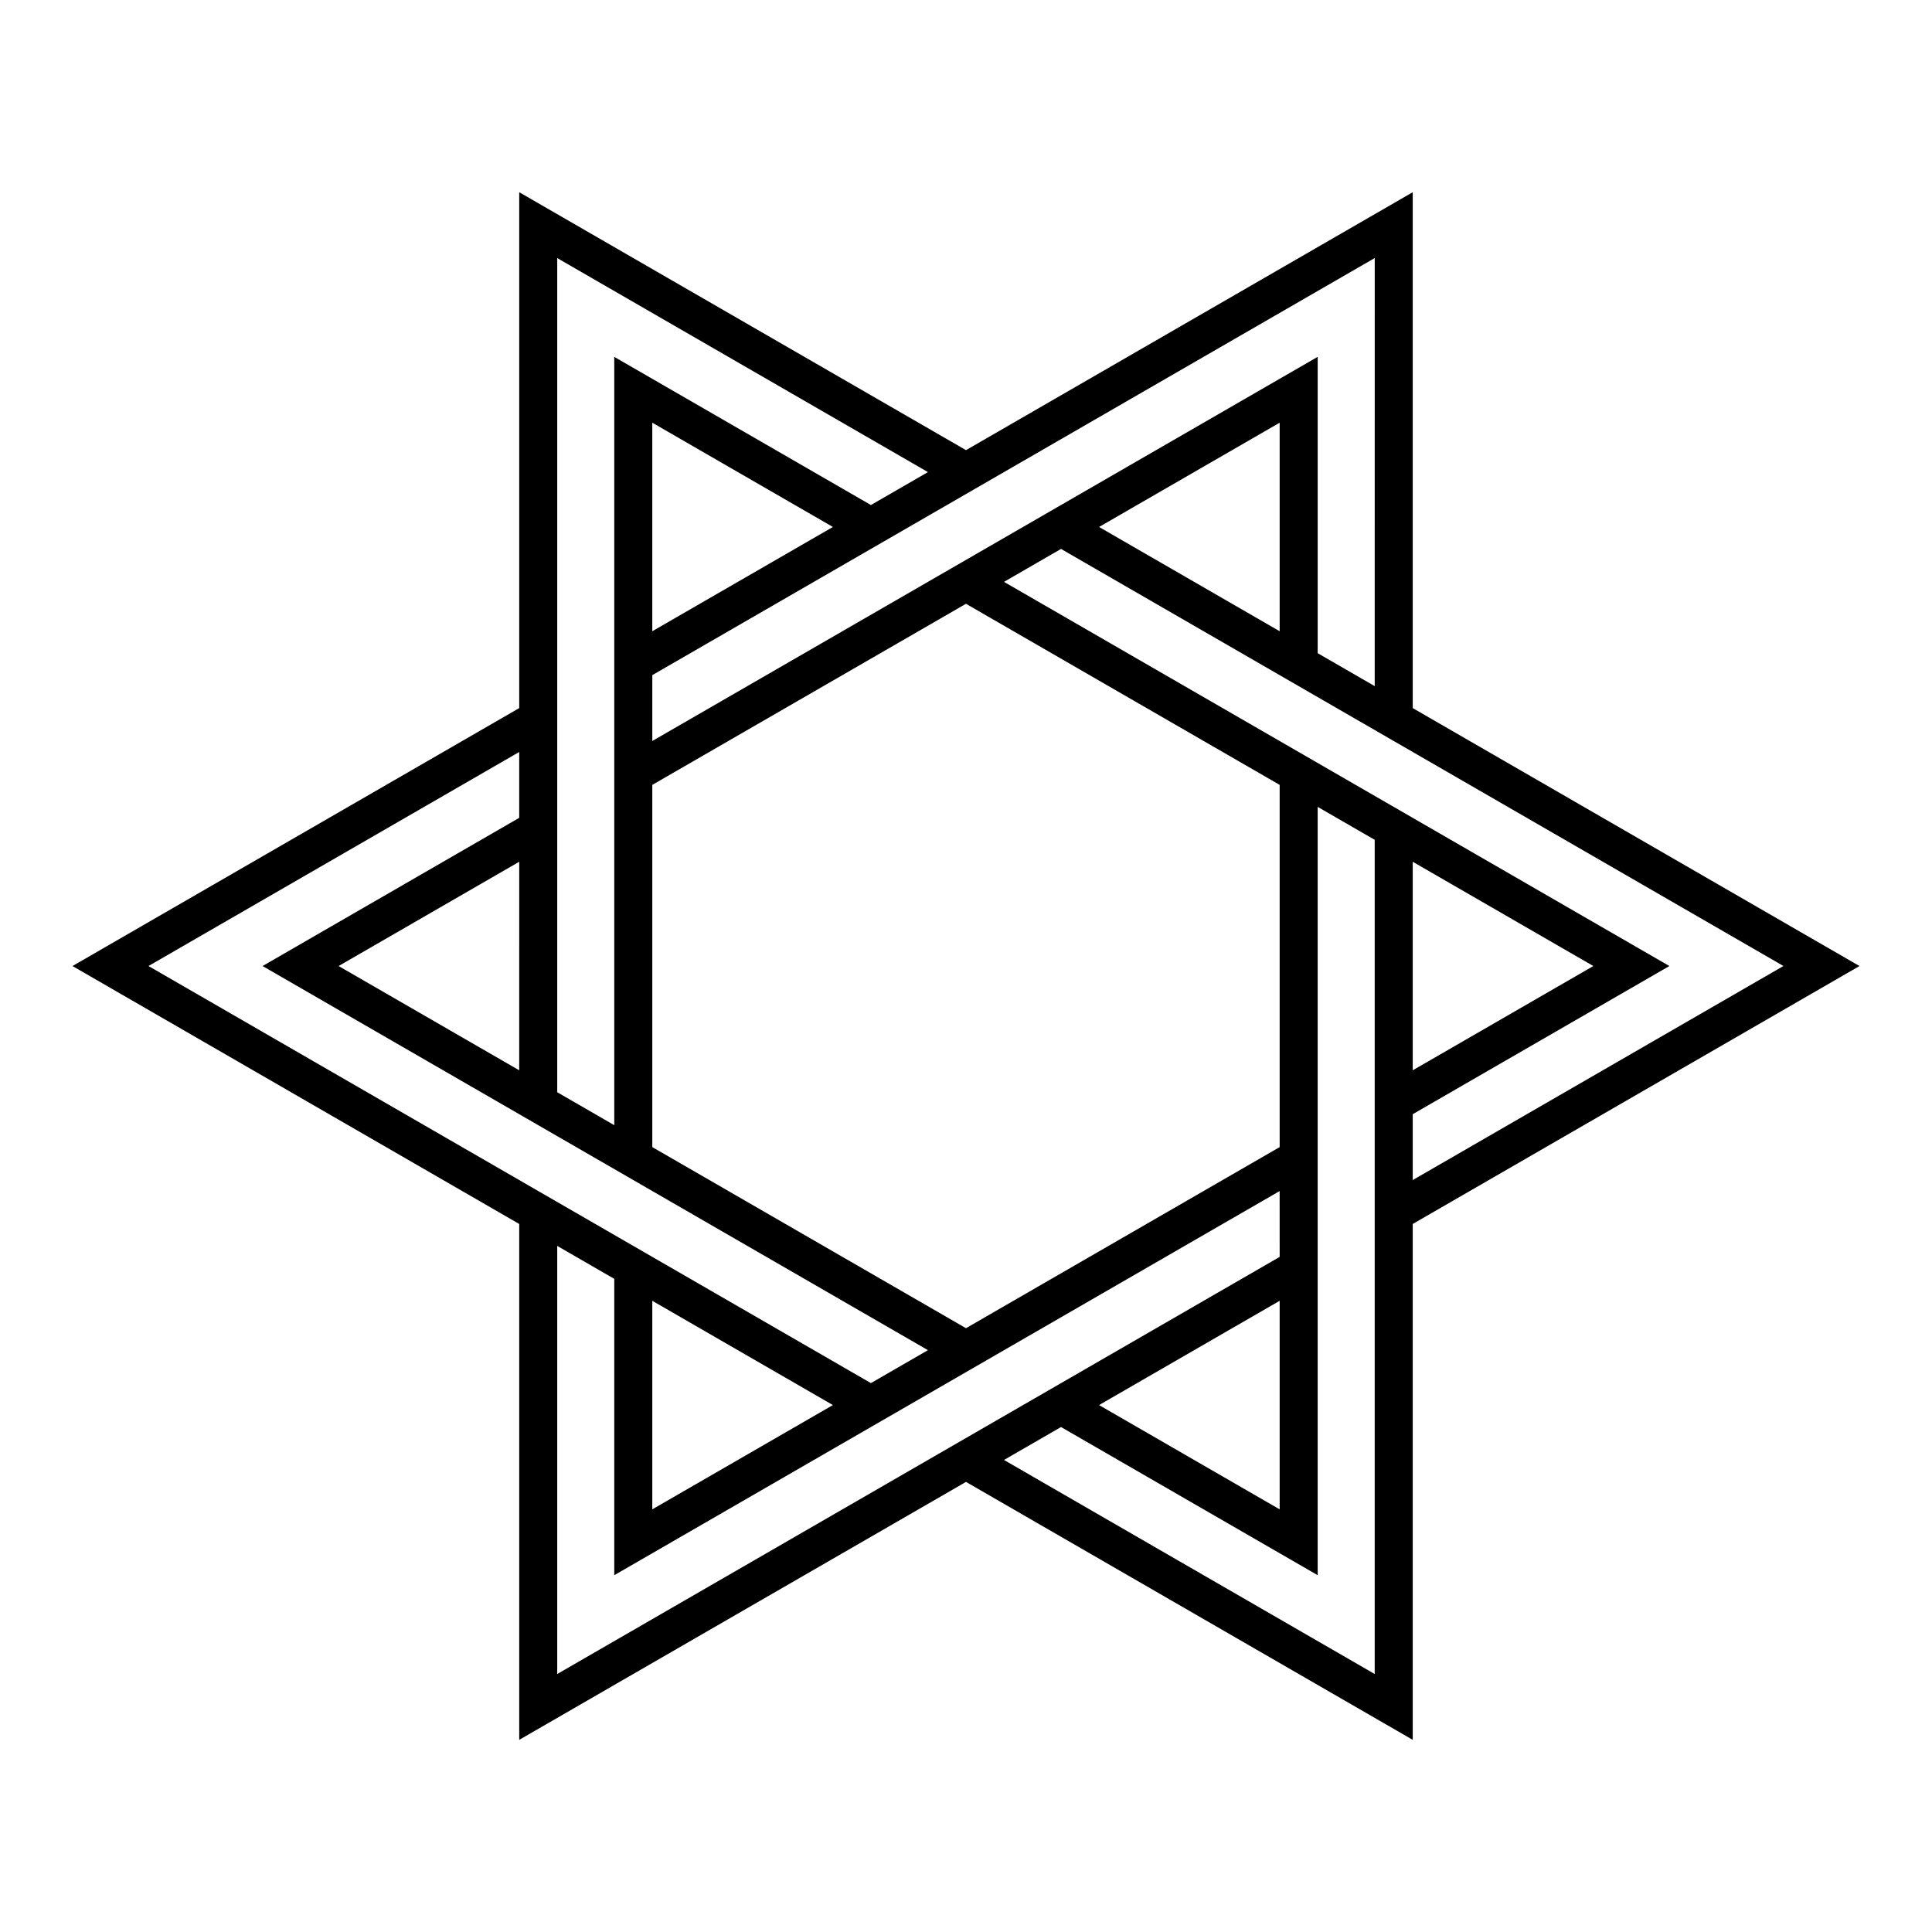 <?xml version="1.0" encoding="UTF-8"?>
<!-- Uploaded to: ICON Repo, www.svgrepo.com, Generator: ICON Repo Mixer Tools -->
<svg fill="#000000" width="800px" height="800px" version="1.1" viewBox="144 144 512 512" xmlns="http://www.w3.org/2000/svg">
 <path d="m518.39 194.94-118.39 68.352-118.4-68.352v136.71l-118.39 68.359 118.39 68.355v136.71l118.4-68.355 118.39 68.355v-136.71l118.39-68.355-118.39-68.355zm-10.078 130.89-15.113-8.727v-78.535l-176.33 101.8v-17.453l191.45-110.53zm-25.188-14.547-47.863-27.629 47.863-27.633zm0 136.71-83.129 47.992-83.129-47.992v-95.992l83.129-47.992 83.129 47.992zm-166.26-136.71v-55.262l47.863 27.633zm73.051-42.172-15.113 8.727-68.016-39.266v203.61l-15.113-8.727v-221.06zm-108.32 158.53-47.859-27.633 47.863-27.633zm0-84.355v17.453l-68.012 39.27 176.33 101.8-15.113 8.727-191.45-110.53zm35.27 145.44 47.863 27.633-47.863 27.633zm-25.191-14.543 15.113 8.727v78.535l176.33-101.8 0.004 17.449-191.45 110.54zm191.45 14.543v55.27l-47.863-27.637zm-73.055 42.18 15.113-8.727 68.016 39.266v-203.61l15.113 8.727v221.07zm108.32-158.53 47.863 27.633-47.863 27.633zm0 84.352v-17.453l68.012-39.266-176.33-101.81 15.113-8.727 191.45 110.53z"/>
</svg>